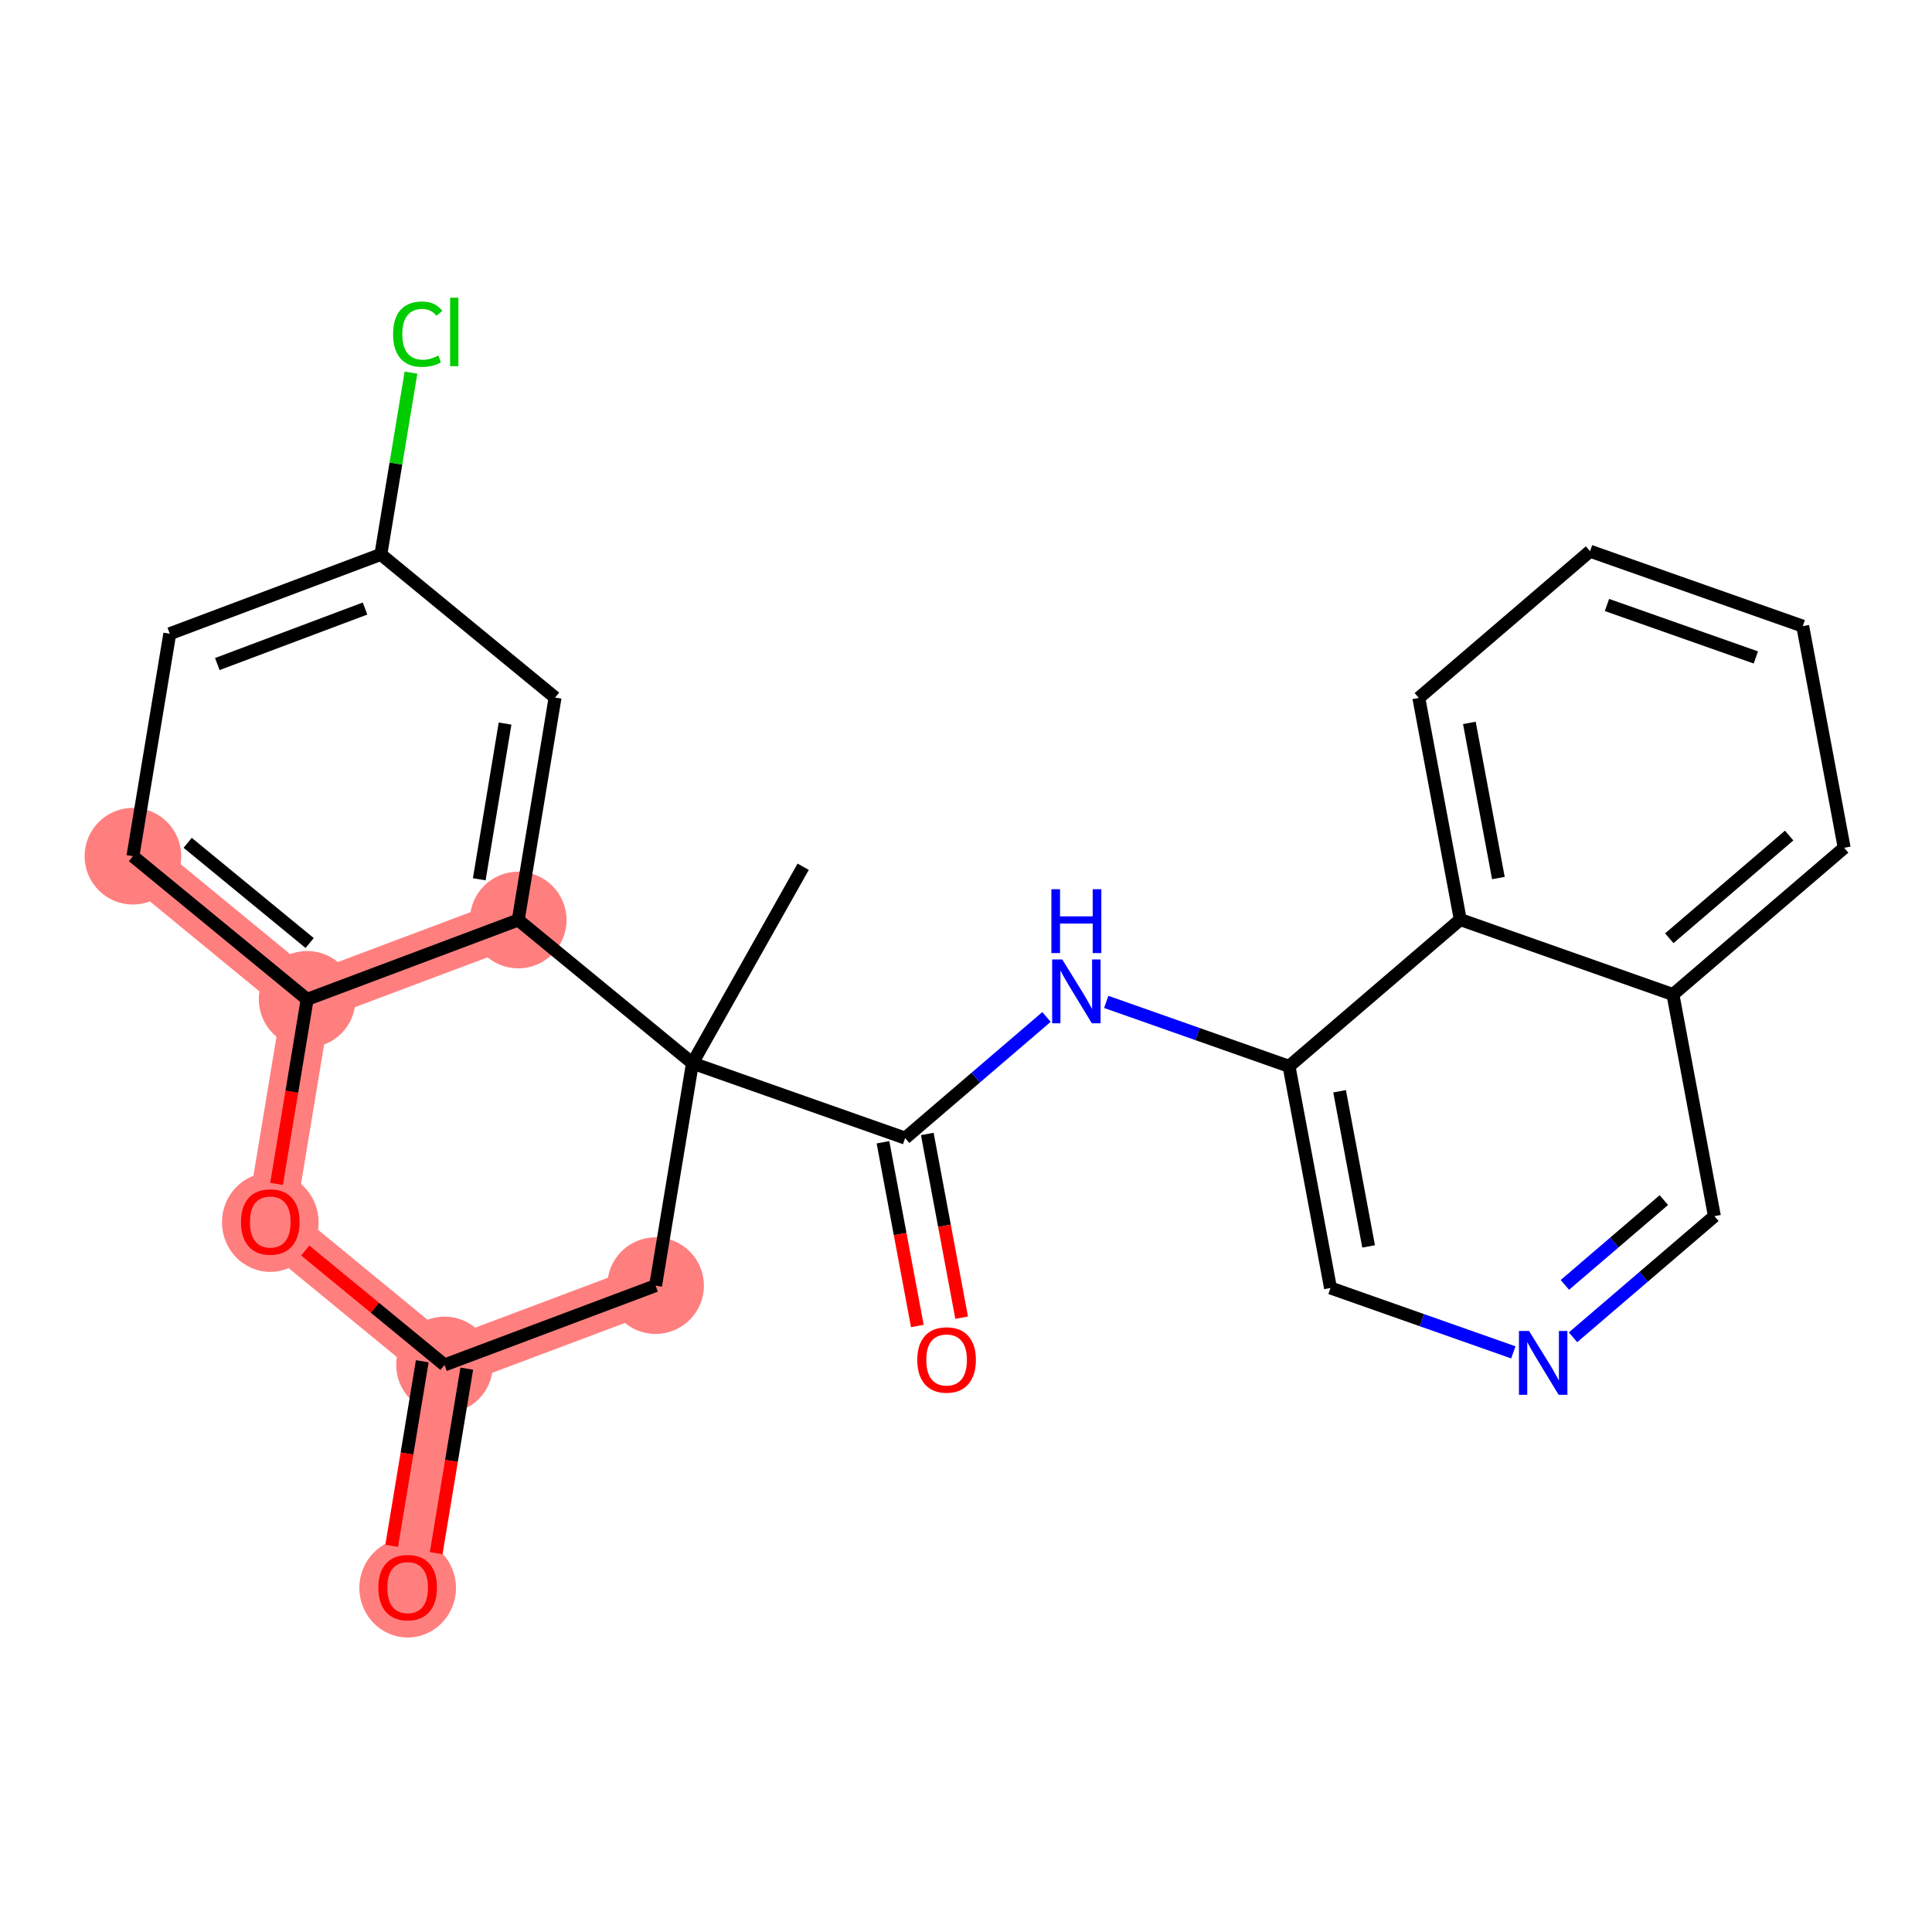 <?xml version='1.0' encoding='iso-8859-1'?>
<svg version='1.1' baseProfile='full'
              xmlns='http://www.w3.org/2000/svg'
                      xmlns:rdkit='http://www.rdkit.org/xml'
                      xmlns:xlink='http://www.w3.org/1999/xlink'
                  xml:space='preserve'
width='300px' height='300px' viewBox='0 0 300 300'>
<!-- END OF HEADER -->
<rect style='opacity:1.0;fill:#FFFFFF;stroke:none' width='300' height='300' x='0' y='0'> </rect>
<rect style='opacity:1.0;fill:#FFFFFF;stroke:none' width='300' height='300' x='0' y='0'> </rect>
<path d='M 101.801,199.633 L 69.024,211.948' style='fill:none;fill-rule:evenodd;stroke:#FF7F7F;stroke-width:7.5px;stroke-linecap:butt;stroke-linejoin:miter;stroke-opacity:1' />
<path d='M 69.024,211.948 L 63.301,246.492' style='fill:none;fill-rule:evenodd;stroke:#FF7F7F;stroke-width:7.5px;stroke-linecap:butt;stroke-linejoin:miter;stroke-opacity:1' />
<path d='M 69.024,211.948 L 41.97,189.72' style='fill:none;fill-rule:evenodd;stroke:#FF7F7F;stroke-width:7.5px;stroke-linecap:butt;stroke-linejoin:miter;stroke-opacity:1' />
<path d='M 41.97,189.72 L 47.693,155.177' style='fill:none;fill-rule:evenodd;stroke:#FF7F7F;stroke-width:7.5px;stroke-linecap:butt;stroke-linejoin:miter;stroke-opacity:1' />
<path d='M 47.693,155.177 L 20.639,132.949' style='fill:none;fill-rule:evenodd;stroke:#FF7F7F;stroke-width:7.5px;stroke-linecap:butt;stroke-linejoin:miter;stroke-opacity:1' />
<path d='M 47.693,155.177 L 80.47,142.861' style='fill:none;fill-rule:evenodd;stroke:#FF7F7F;stroke-width:7.5px;stroke-linecap:butt;stroke-linejoin:miter;stroke-opacity:1' />
<ellipse cx='101.801' cy='199.633' rx='7.003' ry='7.003'  style='fill:#FF7F7F;fill-rule:evenodd;stroke:#FF7F7F;stroke-width:1.0px;stroke-linecap:butt;stroke-linejoin:miter;stroke-opacity:1' />
<ellipse cx='69.024' cy='211.948' rx='7.003' ry='7.003'  style='fill:#FF7F7F;fill-rule:evenodd;stroke:#FF7F7F;stroke-width:1.0px;stroke-linecap:butt;stroke-linejoin:miter;stroke-opacity:1' />
<ellipse cx='63.301' cy='246.569' rx='7.003' ry='7.2'  style='fill:#FF7F7F;fill-rule:evenodd;stroke:#FF7F7F;stroke-width:1.0px;stroke-linecap:butt;stroke-linejoin:miter;stroke-opacity:1' />
<ellipse cx='41.97' cy='189.797' rx='7.003' ry='7.2'  style='fill:#FF7F7F;fill-rule:evenodd;stroke:#FF7F7F;stroke-width:1.0px;stroke-linecap:butt;stroke-linejoin:miter;stroke-opacity:1' />
<ellipse cx='47.693' cy='155.177' rx='7.003' ry='7.003'  style='fill:#FF7F7F;fill-rule:evenodd;stroke:#FF7F7F;stroke-width:1.0px;stroke-linecap:butt;stroke-linejoin:miter;stroke-opacity:1' />
<ellipse cx='20.639' cy='132.949' rx='7.003' ry='7.003'  style='fill:#FF7F7F;fill-rule:evenodd;stroke:#FF7F7F;stroke-width:1.0px;stroke-linecap:butt;stroke-linejoin:miter;stroke-opacity:1' />
<ellipse cx='80.47' cy='142.861' rx='7.003' ry='7.003'  style='fill:#FF7F7F;fill-rule:evenodd;stroke:#FF7F7F;stroke-width:1.0px;stroke-linecap:butt;stroke-linejoin:miter;stroke-opacity:1' />
<path class='bond-0 atom-0 atom-1' d='M 124.717,134.587 L 107.524,165.09' style='fill:none;fill-rule:evenodd;stroke:#000000;stroke-width:2.0px;stroke-linecap:butt;stroke-linejoin:miter;stroke-opacity:1' />
<path class='bond-1 atom-1 atom-2' d='M 107.524,165.09 L 140.549,176.724' style='fill:none;fill-rule:evenodd;stroke:#000000;stroke-width:2.0px;stroke-linecap:butt;stroke-linejoin:miter;stroke-opacity:1' />
<path class='bond-14 atom-1 atom-15' d='M 107.524,165.09 L 101.801,199.633' style='fill:none;fill-rule:evenodd;stroke:#000000;stroke-width:2.0px;stroke-linecap:butt;stroke-linejoin:miter;stroke-opacity:1' />
<path class='bond-25 atom-25 atom-1' d='M 80.47,142.861 L 107.524,165.09' style='fill:none;fill-rule:evenodd;stroke:#000000;stroke-width:2.0px;stroke-linecap:butt;stroke-linejoin:miter;stroke-opacity:1' />
<path class='bond-2 atom-2 atom-3' d='M 137.107,177.368 L 139.775,191.632' style='fill:none;fill-rule:evenodd;stroke:#000000;stroke-width:2.0px;stroke-linecap:butt;stroke-linejoin:miter;stroke-opacity:1' />
<path class='bond-2 atom-2 atom-3' d='M 139.775,191.632 L 142.442,205.896' style='fill:none;fill-rule:evenodd;stroke:#FF0000;stroke-width:2.0px;stroke-linecap:butt;stroke-linejoin:miter;stroke-opacity:1' />
<path class='bond-2 atom-2 atom-3' d='M 143.991,176.081 L 146.658,190.345' style='fill:none;fill-rule:evenodd;stroke:#000000;stroke-width:2.0px;stroke-linecap:butt;stroke-linejoin:miter;stroke-opacity:1' />
<path class='bond-2 atom-2 atom-3' d='M 146.658,190.345 L 149.326,204.609' style='fill:none;fill-rule:evenodd;stroke:#FF0000;stroke-width:2.0px;stroke-linecap:butt;stroke-linejoin:miter;stroke-opacity:1' />
<path class='bond-3 atom-2 atom-4' d='M 140.549,176.724 L 151.525,167.319' style='fill:none;fill-rule:evenodd;stroke:#000000;stroke-width:2.0px;stroke-linecap:butt;stroke-linejoin:miter;stroke-opacity:1' />
<path class='bond-3 atom-2 atom-4' d='M 151.525,167.319 L 162.501,157.914' style='fill:none;fill-rule:evenodd;stroke:#0000FF;stroke-width:2.0px;stroke-linecap:butt;stroke-linejoin:miter;stroke-opacity:1' />
<path class='bond-4 atom-4 atom-5' d='M 171.773,155.575 L 185.968,160.575' style='fill:none;fill-rule:evenodd;stroke:#0000FF;stroke-width:2.0px;stroke-linecap:butt;stroke-linejoin:miter;stroke-opacity:1' />
<path class='bond-4 atom-4 atom-5' d='M 185.968,160.575 L 200.162,165.576' style='fill:none;fill-rule:evenodd;stroke:#000000;stroke-width:2.0px;stroke-linecap:butt;stroke-linejoin:miter;stroke-opacity:1' />
<path class='bond-5 atom-5 atom-6' d='M 200.162,165.576 L 206.599,199.994' style='fill:none;fill-rule:evenodd;stroke:#000000;stroke-width:2.0px;stroke-linecap:butt;stroke-linejoin:miter;stroke-opacity:1' />
<path class='bond-5 atom-5 atom-6' d='M 208.011,169.451 L 212.517,193.544' style='fill:none;fill-rule:evenodd;stroke:#000000;stroke-width:2.0px;stroke-linecap:butt;stroke-linejoin:miter;stroke-opacity:1' />
<path class='bond-26 atom-14 atom-5' d='M 226.75,142.793 L 200.162,165.576' style='fill:none;fill-rule:evenodd;stroke:#000000;stroke-width:2.0px;stroke-linecap:butt;stroke-linejoin:miter;stroke-opacity:1' />
<path class='bond-6 atom-6 atom-7' d='M 206.599,199.994 L 220.793,204.994' style='fill:none;fill-rule:evenodd;stroke:#000000;stroke-width:2.0px;stroke-linecap:butt;stroke-linejoin:miter;stroke-opacity:1' />
<path class='bond-6 atom-6 atom-7' d='M 220.793,204.994 L 234.988,209.995' style='fill:none;fill-rule:evenodd;stroke:#0000FF;stroke-width:2.0px;stroke-linecap:butt;stroke-linejoin:miter;stroke-opacity:1' />
<path class='bond-7 atom-7 atom-8' d='M 244.259,207.656 L 255.236,198.251' style='fill:none;fill-rule:evenodd;stroke:#0000FF;stroke-width:2.0px;stroke-linecap:butt;stroke-linejoin:miter;stroke-opacity:1' />
<path class='bond-7 atom-7 atom-8' d='M 255.236,198.251 L 266.212,188.845' style='fill:none;fill-rule:evenodd;stroke:#000000;stroke-width:2.0px;stroke-linecap:butt;stroke-linejoin:miter;stroke-opacity:1' />
<path class='bond-7 atom-7 atom-8' d='M 242.996,199.517 L 250.679,192.933' style='fill:none;fill-rule:evenodd;stroke:#0000FF;stroke-width:2.0px;stroke-linecap:butt;stroke-linejoin:miter;stroke-opacity:1' />
<path class='bond-7 atom-7 atom-8' d='M 250.679,192.933 L 258.362,186.349' style='fill:none;fill-rule:evenodd;stroke:#000000;stroke-width:2.0px;stroke-linecap:butt;stroke-linejoin:miter;stroke-opacity:1' />
<path class='bond-8 atom-8 atom-9' d='M 266.212,188.845 L 259.775,154.428' style='fill:none;fill-rule:evenodd;stroke:#000000;stroke-width:2.0px;stroke-linecap:butt;stroke-linejoin:miter;stroke-opacity:1' />
<path class='bond-9 atom-9 atom-10' d='M 259.775,154.428 L 286.364,131.645' style='fill:none;fill-rule:evenodd;stroke:#000000;stroke-width:2.0px;stroke-linecap:butt;stroke-linejoin:miter;stroke-opacity:1' />
<path class='bond-9 atom-9 atom-10' d='M 259.207,145.692 L 277.819,129.744' style='fill:none;fill-rule:evenodd;stroke:#000000;stroke-width:2.0px;stroke-linecap:butt;stroke-linejoin:miter;stroke-opacity:1' />
<path class='bond-28 atom-14 atom-9' d='M 226.75,142.793 L 259.775,154.428' style='fill:none;fill-rule:evenodd;stroke:#000000;stroke-width:2.0px;stroke-linecap:butt;stroke-linejoin:miter;stroke-opacity:1' />
<path class='bond-10 atom-10 atom-11' d='M 286.364,131.645 L 279.927,97.227' style='fill:none;fill-rule:evenodd;stroke:#000000;stroke-width:2.0px;stroke-linecap:butt;stroke-linejoin:miter;stroke-opacity:1' />
<path class='bond-11 atom-11 atom-12' d='M 279.927,97.227 L 246.902,85.592' style='fill:none;fill-rule:evenodd;stroke:#000000;stroke-width:2.0px;stroke-linecap:butt;stroke-linejoin:miter;stroke-opacity:1' />
<path class='bond-11 atom-11 atom-12' d='M 272.646,102.087 L 249.529,93.942' style='fill:none;fill-rule:evenodd;stroke:#000000;stroke-width:2.0px;stroke-linecap:butt;stroke-linejoin:miter;stroke-opacity:1' />
<path class='bond-12 atom-12 atom-13' d='M 246.902,85.592 L 220.314,108.375' style='fill:none;fill-rule:evenodd;stroke:#000000;stroke-width:2.0px;stroke-linecap:butt;stroke-linejoin:miter;stroke-opacity:1' />
<path class='bond-13 atom-13 atom-14' d='M 220.314,108.375 L 226.75,142.793' style='fill:none;fill-rule:evenodd;stroke:#000000;stroke-width:2.0px;stroke-linecap:butt;stroke-linejoin:miter;stroke-opacity:1' />
<path class='bond-13 atom-13 atom-14' d='M 228.163,112.251 L 232.669,136.343' style='fill:none;fill-rule:evenodd;stroke:#000000;stroke-width:2.0px;stroke-linecap:butt;stroke-linejoin:miter;stroke-opacity:1' />
<path class='bond-15 atom-15 atom-16' d='M 101.801,199.633 L 69.024,211.948' style='fill:none;fill-rule:evenodd;stroke:#000000;stroke-width:2.0px;stroke-linecap:butt;stroke-linejoin:miter;stroke-opacity:1' />
<path class='bond-16 atom-16 atom-17' d='M 65.57,211.376 L 63.196,225.703' style='fill:none;fill-rule:evenodd;stroke:#000000;stroke-width:2.0px;stroke-linecap:butt;stroke-linejoin:miter;stroke-opacity:1' />
<path class='bond-16 atom-16 atom-17' d='M 63.196,225.703 L 60.822,240.03' style='fill:none;fill-rule:evenodd;stroke:#FF0000;stroke-width:2.0px;stroke-linecap:butt;stroke-linejoin:miter;stroke-opacity:1' />
<path class='bond-16 atom-16 atom-17' d='M 72.478,212.521 L 70.105,226.848' style='fill:none;fill-rule:evenodd;stroke:#000000;stroke-width:2.0px;stroke-linecap:butt;stroke-linejoin:miter;stroke-opacity:1' />
<path class='bond-16 atom-16 atom-17' d='M 70.105,226.848 L 67.731,241.175' style='fill:none;fill-rule:evenodd;stroke:#FF0000;stroke-width:2.0px;stroke-linecap:butt;stroke-linejoin:miter;stroke-opacity:1' />
<path class='bond-17 atom-16 atom-18' d='M 69.024,211.948 L 58.211,203.064' style='fill:none;fill-rule:evenodd;stroke:#000000;stroke-width:2.0px;stroke-linecap:butt;stroke-linejoin:miter;stroke-opacity:1' />
<path class='bond-17 atom-16 atom-18' d='M 58.211,203.064 L 47.397,194.179' style='fill:none;fill-rule:evenodd;stroke:#FF0000;stroke-width:2.0px;stroke-linecap:butt;stroke-linejoin:miter;stroke-opacity:1' />
<path class='bond-18 atom-18 atom-19' d='M 42.946,183.831 L 45.319,169.504' style='fill:none;fill-rule:evenodd;stroke:#FF0000;stroke-width:2.0px;stroke-linecap:butt;stroke-linejoin:miter;stroke-opacity:1' />
<path class='bond-18 atom-18 atom-19' d='M 45.319,169.504 L 47.693,155.177' style='fill:none;fill-rule:evenodd;stroke:#000000;stroke-width:2.0px;stroke-linecap:butt;stroke-linejoin:miter;stroke-opacity:1' />
<path class='bond-19 atom-19 atom-20' d='M 47.693,155.177 L 20.639,132.949' style='fill:none;fill-rule:evenodd;stroke:#000000;stroke-width:2.0px;stroke-linecap:butt;stroke-linejoin:miter;stroke-opacity:1' />
<path class='bond-19 atom-19 atom-20' d='M 48.081,146.432 L 29.143,130.872' style='fill:none;fill-rule:evenodd;stroke:#000000;stroke-width:2.0px;stroke-linecap:butt;stroke-linejoin:miter;stroke-opacity:1' />
<path class='bond-27 atom-25 atom-19' d='M 80.47,142.861 L 47.693,155.177' style='fill:none;fill-rule:evenodd;stroke:#000000;stroke-width:2.0px;stroke-linecap:butt;stroke-linejoin:miter;stroke-opacity:1' />
<path class='bond-20 atom-20 atom-21' d='M 20.639,132.949 L 26.362,98.405' style='fill:none;fill-rule:evenodd;stroke:#000000;stroke-width:2.0px;stroke-linecap:butt;stroke-linejoin:miter;stroke-opacity:1' />
<path class='bond-21 atom-21 atom-22' d='M 26.362,98.405 L 59.139,86.09' style='fill:none;fill-rule:evenodd;stroke:#000000;stroke-width:2.0px;stroke-linecap:butt;stroke-linejoin:miter;stroke-opacity:1' />
<path class='bond-21 atom-21 atom-22' d='M 33.742,103.113 L 56.686,94.493' style='fill:none;fill-rule:evenodd;stroke:#000000;stroke-width:2.0px;stroke-linecap:butt;stroke-linejoin:miter;stroke-opacity:1' />
<path class='bond-22 atom-22 atom-23' d='M 59.139,86.09 L 61.478,71.976' style='fill:none;fill-rule:evenodd;stroke:#000000;stroke-width:2.0px;stroke-linecap:butt;stroke-linejoin:miter;stroke-opacity:1' />
<path class='bond-22 atom-22 atom-23' d='M 61.478,71.976 L 63.816,57.863' style='fill:none;fill-rule:evenodd;stroke:#00CC00;stroke-width:2.0px;stroke-linecap:butt;stroke-linejoin:miter;stroke-opacity:1' />
<path class='bond-23 atom-22 atom-24' d='M 59.139,86.09 L 86.193,108.318' style='fill:none;fill-rule:evenodd;stroke:#000000;stroke-width:2.0px;stroke-linecap:butt;stroke-linejoin:miter;stroke-opacity:1' />
<path class='bond-24 atom-24 atom-25' d='M 86.193,108.318 L 80.47,142.861' style='fill:none;fill-rule:evenodd;stroke:#000000;stroke-width:2.0px;stroke-linecap:butt;stroke-linejoin:miter;stroke-opacity:1' />
<path class='bond-24 atom-24 atom-25' d='M 78.426,112.355 L 74.42,136.535' style='fill:none;fill-rule:evenodd;stroke:#000000;stroke-width:2.0px;stroke-linecap:butt;stroke-linejoin:miter;stroke-opacity:1' />
<path  class='atom-3' d='M 142.434 211.17
Q 142.434 208.789, 143.61 207.458
Q 144.787 206.128, 146.985 206.128
Q 149.184 206.128, 150.361 207.458
Q 151.537 208.789, 151.537 211.17
Q 151.537 213.579, 150.347 214.952
Q 149.156 216.31, 146.985 216.31
Q 144.801 216.31, 143.61 214.952
Q 142.434 213.593, 142.434 211.17
M 146.985 215.19
Q 148.498 215.19, 149.31 214.181
Q 150.137 213.159, 150.137 211.17
Q 150.137 209.223, 149.31 208.243
Q 148.498 207.248, 146.985 207.248
Q 145.473 207.248, 144.647 208.229
Q 143.834 209.209, 143.834 211.17
Q 143.834 213.173, 144.647 214.181
Q 145.473 215.19, 146.985 215.19
' fill='#FF0000'/>
<path  class='atom-4' d='M 164.945 148.983
L 168.195 154.235
Q 168.517 154.754, 169.035 155.692
Q 169.553 156.63, 169.581 156.686
L 169.581 148.983
L 170.898 148.983
L 170.898 158.899
L 169.539 158.899
L 166.052 153.157
Q 165.646 152.485, 165.212 151.714
Q 164.791 150.944, 164.665 150.706
L 164.665 158.899
L 163.377 158.899
L 163.377 148.983
L 164.945 148.983
' fill='#0000FF'/>
<path  class='atom-4' d='M 163.258 138.076
L 164.602 138.076
L 164.602 142.291
L 169.672 142.291
L 169.672 138.076
L 171.017 138.076
L 171.017 147.992
L 169.672 147.992
L 169.672 143.412
L 164.602 143.412
L 164.602 147.992
L 163.258 147.992
L 163.258 138.076
' fill='#0000FF'/>
<path  class='atom-7' d='M 237.432 206.67
L 240.681 211.922
Q 241.003 212.441, 241.521 213.379
Q 242.039 214.317, 242.067 214.373
L 242.067 206.67
L 243.384 206.67
L 243.384 216.586
L 242.025 216.586
L 238.538 210.844
Q 238.132 210.172, 237.698 209.401
Q 237.278 208.631, 237.151 208.393
L 237.151 216.586
L 235.863 216.586
L 235.863 206.67
L 237.432 206.67
' fill='#0000FF'/>
<path  class='atom-17' d='M 58.749 246.52
Q 58.749 244.139, 59.925 242.808
Q 61.102 241.478, 63.301 241.478
Q 65.5 241.478, 66.676 242.808
Q 67.853 244.139, 67.853 246.52
Q 67.853 248.929, 66.662 250.301
Q 65.472 251.66, 63.301 251.66
Q 61.116 251.66, 59.925 250.301
Q 58.749 248.943, 58.749 246.52
M 63.301 250.539
Q 64.813 250.539, 65.626 249.531
Q 66.452 248.509, 66.452 246.52
Q 66.452 244.573, 65.626 243.593
Q 64.813 242.598, 63.301 242.598
Q 61.788 242.598, 60.962 243.579
Q 60.149 244.559, 60.149 246.52
Q 60.149 248.523, 60.962 249.531
Q 61.788 250.539, 63.301 250.539
' fill='#FF0000'/>
<path  class='atom-18' d='M 37.418 189.748
Q 37.418 187.367, 38.595 186.037
Q 39.771 184.706, 41.97 184.706
Q 44.169 184.706, 45.345 186.037
Q 46.522 187.367, 46.522 189.748
Q 46.522 192.157, 45.331 193.53
Q 44.141 194.888, 41.97 194.888
Q 39.785 194.888, 38.595 193.53
Q 37.418 192.171, 37.418 189.748
M 41.97 193.768
Q 43.483 193.768, 44.295 192.759
Q 45.121 191.737, 45.121 189.748
Q 45.121 187.801, 44.295 186.821
Q 43.483 185.827, 41.97 185.827
Q 40.457 185.827, 39.631 186.807
Q 38.819 187.787, 38.819 189.748
Q 38.819 191.751, 39.631 192.759
Q 40.457 193.768, 41.97 193.768
' fill='#FF0000'/>
<path  class='atom-23' d='M 61.039 51.89
Q 61.039 49.425, 62.188 48.136
Q 63.35 46.834, 65.549 46.834
Q 67.594 46.834, 68.686 48.276
L 67.762 49.032
Q 66.964 47.982, 65.549 47.982
Q 64.05 47.982, 63.252 48.99
Q 62.468 49.985, 62.468 51.89
Q 62.468 53.85, 63.28 54.859
Q 64.106 55.867, 65.703 55.867
Q 66.796 55.867, 68.07 55.209
L 68.462 56.259
Q 67.944 56.596, 67.16 56.792
Q 66.375 56.988, 65.507 56.988
Q 63.35 56.988, 62.188 55.671
Q 61.039 54.355, 61.039 51.89
' fill='#00CC00'/>
<path  class='atom-23' d='M 69.891 46.231
L 71.179 46.231
L 71.179 56.862
L 69.891 56.862
L 69.891 46.231
' fill='#00CC00'/>
</svg>
